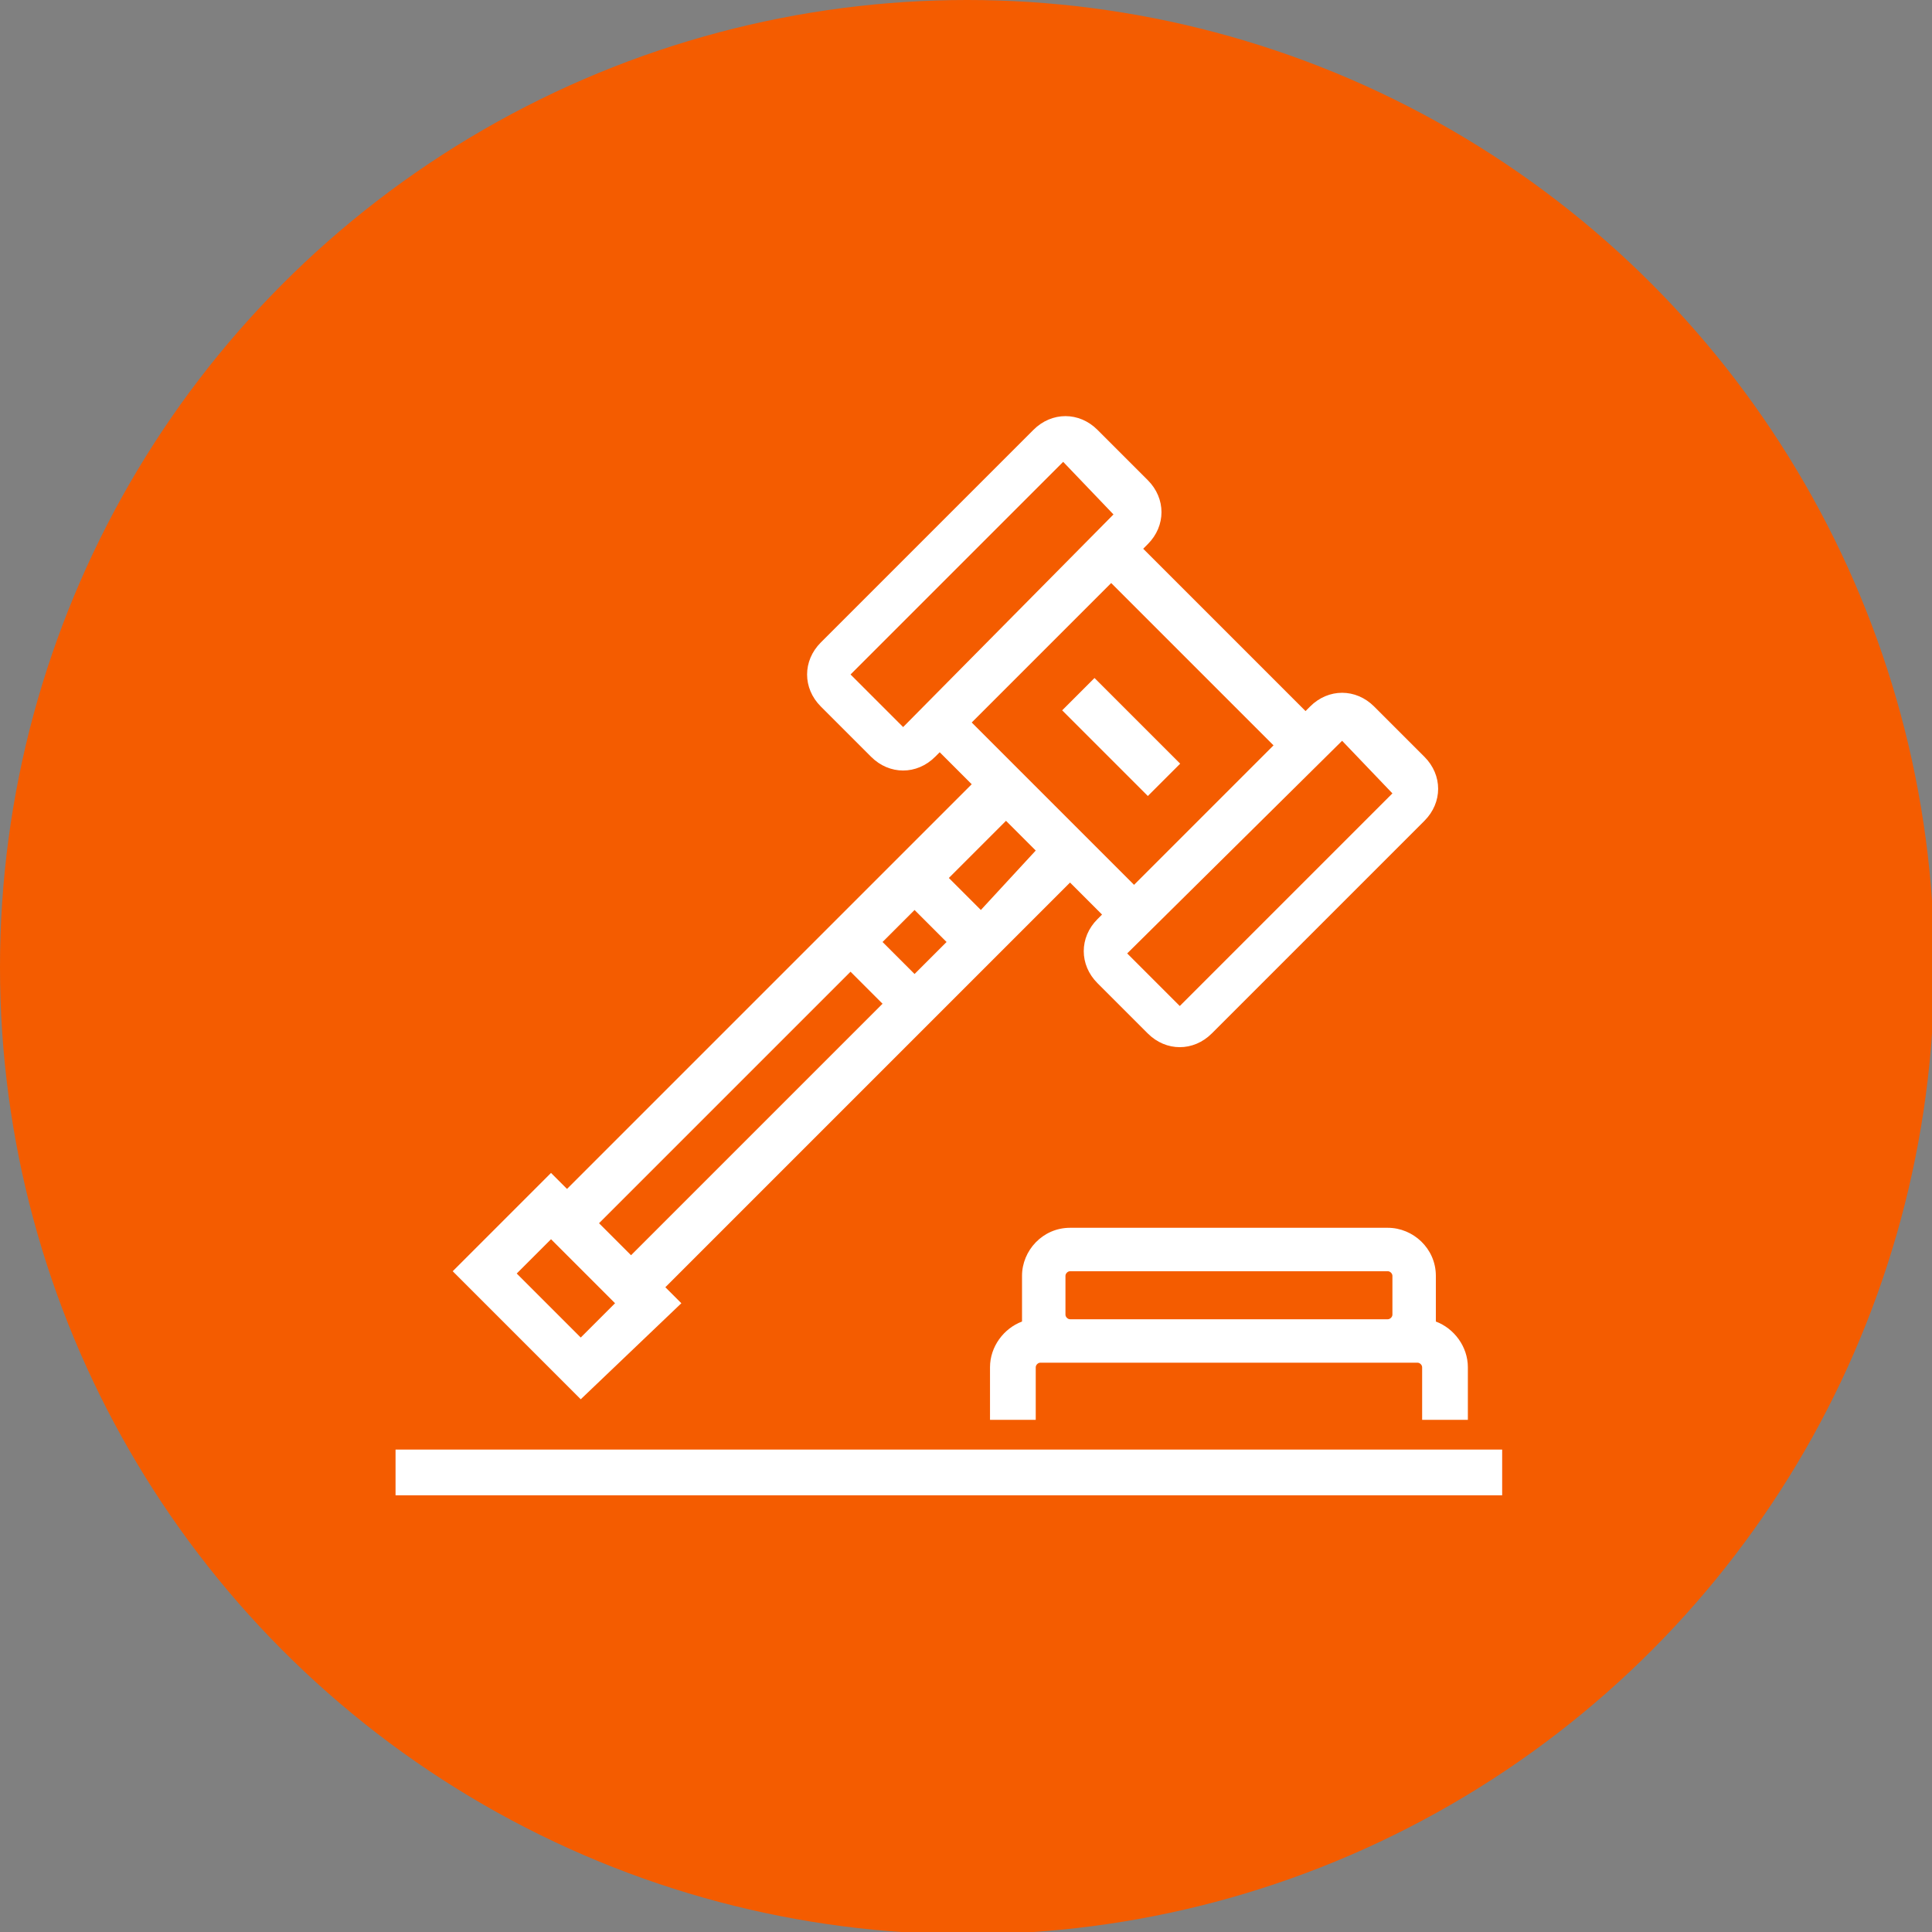 <?xml version="1.0" encoding="utf-8"?>
<!-- Generator: Adobe Illustrator 19.1.0, SVG Export Plug-In . SVG Version: 6.00 Build 0)  -->
<svg version="1.1" id="Layer_1" xmlns="http://www.w3.org/2000/svg" xmlns:xlink="http://www.w3.org/1999/xlink" x="0px" y="0px"
	 viewBox="-263 354.5 84.5 84.5" style="enable-background:new -263 354.5 84.5 84.5;" xml:space="preserve">
<rect x="-263" y="354.5" width="84.5" height="84.5" fill="#808080" stroke="none"/>
<style type="text/css">
	.st0{fill:#282D33;}
	.st1{fill:#F45C00;}
	.st2{fill:#FFFFFF;}
</style>
<g>
	<rect x="799.3" y="642.9" class="st0" width="48.4" height="2"/>
	<path class="st0" d="M846.2,641.6h-2v-2.3c0-0.1-0.1-0.2-0.2-0.2h-16.5c-0.1,0-0.2,0.1-0.2,0.2v2.3h-2v-2.3c0-1.2,1-2.1,2.1-2.1
		H844c1.2,0,2.1,1,2.1,2.1V641.6z"/>
	<path class="st0" d="M842.7,639.2h-13.9c-1.2,0-2.1-1-2.1-2.1v-1.7c0-1.2,1-2.1,2.1-2.1h13.9c1.2,0,2.1,1,2.1,2.1v1.7
		C844.8,638.2,843.9,639.2,842.7,639.2z M828.8,635.2c-0.1,0-0.2,0.1-0.2,0.2v1.7c0,0.1,0.1,0.2,0.2,0.2h13.9c0.1,0,0.2-0.1,0.2-0.2
		v-1.7c0-0.1-0.1-0.2-0.2-0.2H828.8z"/>
	<g>
		<g>
			<path class="st0" d="M833.6,625.4c-0.5,0-1-0.2-1.4-0.6l-2.2-2.2c-0.4-0.4-0.6-0.9-0.6-1.4c0-0.5,0.2-1,0.6-1.4l9.3-9.3
				c0.4-0.4,0.9-0.6,1.4-0.6c0.5,0,1,0.2,1.4,0.6l2.2,2.2c0.8,0.8,0.8,2,0,2.8l-9.3,9.3C834.7,625.2,834.2,625.4,833.6,625.4z
				 M840.7,611.9l-9.3,9.3l2.3,2.3c0,0,0,0,0,0l9.3-9.3L840.7,611.9z"/>
			<path class="st0" d="M821.5,613.3c-0.5,0-1-0.2-1.4-0.6l-2.2-2.2c-0.4-0.4-0.6-0.9-0.6-1.4c0-0.5,0.2-1,0.6-1.4l9.3-9.3
				c0.4-0.4,0.9-0.6,1.4-0.6c0.5,0,1,0.2,1.4,0.6l2.2,2.2c0.4,0.4,0.6,0.9,0.6,1.4c0,0.5-0.2,1-0.6,1.4l-9.3,9.3
				C822.5,613.1,822,613.3,821.5,613.3z M828.6,599.7l-9.3,9.3l2.3,2.3c0,0,0,0,0,0l9.3-9.3L828.6,599.7z"/>
		</g>
		<g>
			
				<rect x="821.1" y="614.3" transform="matrix(0.707 0.707 -0.707 0.707 677.424 -404.781)" class="st0" width="12.5" height="2"/>
			
				<rect x="828.6" y="606.8" transform="matrix(0.707 0.707 -0.707 0.707 674.308 -412.303)" class="st0" width="12.5" height="2"/>
		</g>
		<path class="st0" d="M809.7,637.2l-4.2-4.2l20.5-20.5l4.2,4.2L809.7,637.2z M808.2,633l1.4,1.4l17.7-17.7l-1.4-1.4L808.2,633z"/>
		<path class="st0" d="M807.4,640.9l-5.6-5.6l4.3-4.3l5.6,5.6L807.4,640.9z M804.6,635.2l2.8,2.8l1.5-1.5l-2.8-2.8L804.6,635.2z"/>
		
			<rect x="821.5" y="618.2" transform="matrix(0.707 0.707 -0.707 0.707 678.942 -400.872)" class="st0" width="3.8" height="2"/>
		
			<rect x="818.7" y="621.1" transform="matrix(0.707 0.707 -0.707 0.707 680.016 -398.038)" class="st0" width="3.8" height="2"/>
		
			<rect x="828.3" y="610.7" transform="matrix(0.707 0.707 -0.707 0.707 675.931 -408.386)" class="st0" width="5.3" height="2"/>
	</g>
</g>
<circle class="st1" cx="-220.7" cy="396.8" r="42.3"/>
<g>
	<rect x="-245.7" y="417.9" class="st2" width="48.4" height="2"/>
	<path class="st2" d="M-200.2,412v-1.7c0-1.2-1-2.1-2.1-2.1h-13.9c-1.2,0-2.1,1-2.1,2.1v1.7c0,0.1,0,0.2,0,0.3
		c-0.8,0.3-1.4,1.1-1.4,2v2.3h2v-2.3c0-0.1,0.1-0.2,0.2-0.2h1.3h13.9h1.3c0.1,0,0.2,0.1,0.2,0.2v2.3h2v-2.3c0-0.9-0.6-1.7-1.4-2
		C-200.2,412.2-200.2,412.1-200.2,412z M-216.2,412.2c-0.1,0-0.2-0.1-0.2-0.2v-1.7c0-0.1,0.1-0.2,0.2-0.2h13.9
		c0.1,0,0.2,0.1,0.2,0.2v1.7c0,0.1-0.1,0.2-0.2,0.2H-216.2z"/>
	<path class="st2" d="M-233.2,411.5l-0.7-0.7l17.7-17.7l1.4,1.4l-0.2,0.2c-0.4,0.4-0.6,0.9-0.6,1.4c0,0.5,0.2,1,0.6,1.4l2.2,2.2
		c0.4,0.4,0.9,0.6,1.4,0.6c0.5,0,1-0.2,1.4-0.6l9.3-9.3c0.8-0.8,0.8-2,0-2.8l-2.2-2.2c-0.4-0.4-0.9-0.6-1.4-0.6
		c-0.5,0-1,0.2-1.4,0.6l-0.2,0.2l-7.1-7.1l0.2-0.2c0.4-0.4,0.6-0.9,0.6-1.4c0-0.5-0.2-1-0.6-1.4l-2.2-2.2c-0.4-0.4-0.9-0.6-1.4-0.6
		c-0.5,0-1,0.2-1.4,0.6l-9.3,9.3c-0.4,0.4-0.6,0.9-0.6,1.4c0,0.5,0.2,1,0.6,1.4l2.2,2.2c0.4,0.4,0.9,0.6,1.4,0.6
		c0.5,0,1-0.2,1.4-0.6l0.2-0.2l1.4,1.4l-17.7,17.7l-0.7-0.7l-4.3,4.3l5.6,5.6L-233.2,411.5z M-223,397.1l-1.4-1.4l1.4-1.4l1.4,1.4
		L-223,397.1z M-204.3,386.9l2.2,2.3l-9.3,9.3c0,0,0,0,0,0l-2.3-2.3L-204.3,386.9z M-223.5,386.3l-2.3-2.3l9.3-9.3l2.2,2.3
		L-223.5,386.3C-223.5,386.3-223.5,386.3-223.5,386.3z M-214.4,380l7.1,7.1l-6.1,6.1l-7.1-7.1L-214.4,380z M-217.7,391.7
		L-217.7,391.7l-2.4,2.6l-1.4-1.4l2.5-2.5L-217.7,391.7z M-225.8,397l1.4,1.4l-11,11l-1.4-1.4L-225.8,397z M-238.9,408.7l2.8,2.8
		l-1.5,1.5l-2.8-2.8L-238.9,408.7z"/>
	
		<rect x="-216.7" y="385.7" transform="matrix(0.707 0.707 -0.707 0.707 210.767 264.671)" class="st2" width="5.3" height="2"/>
</g>
</svg>
